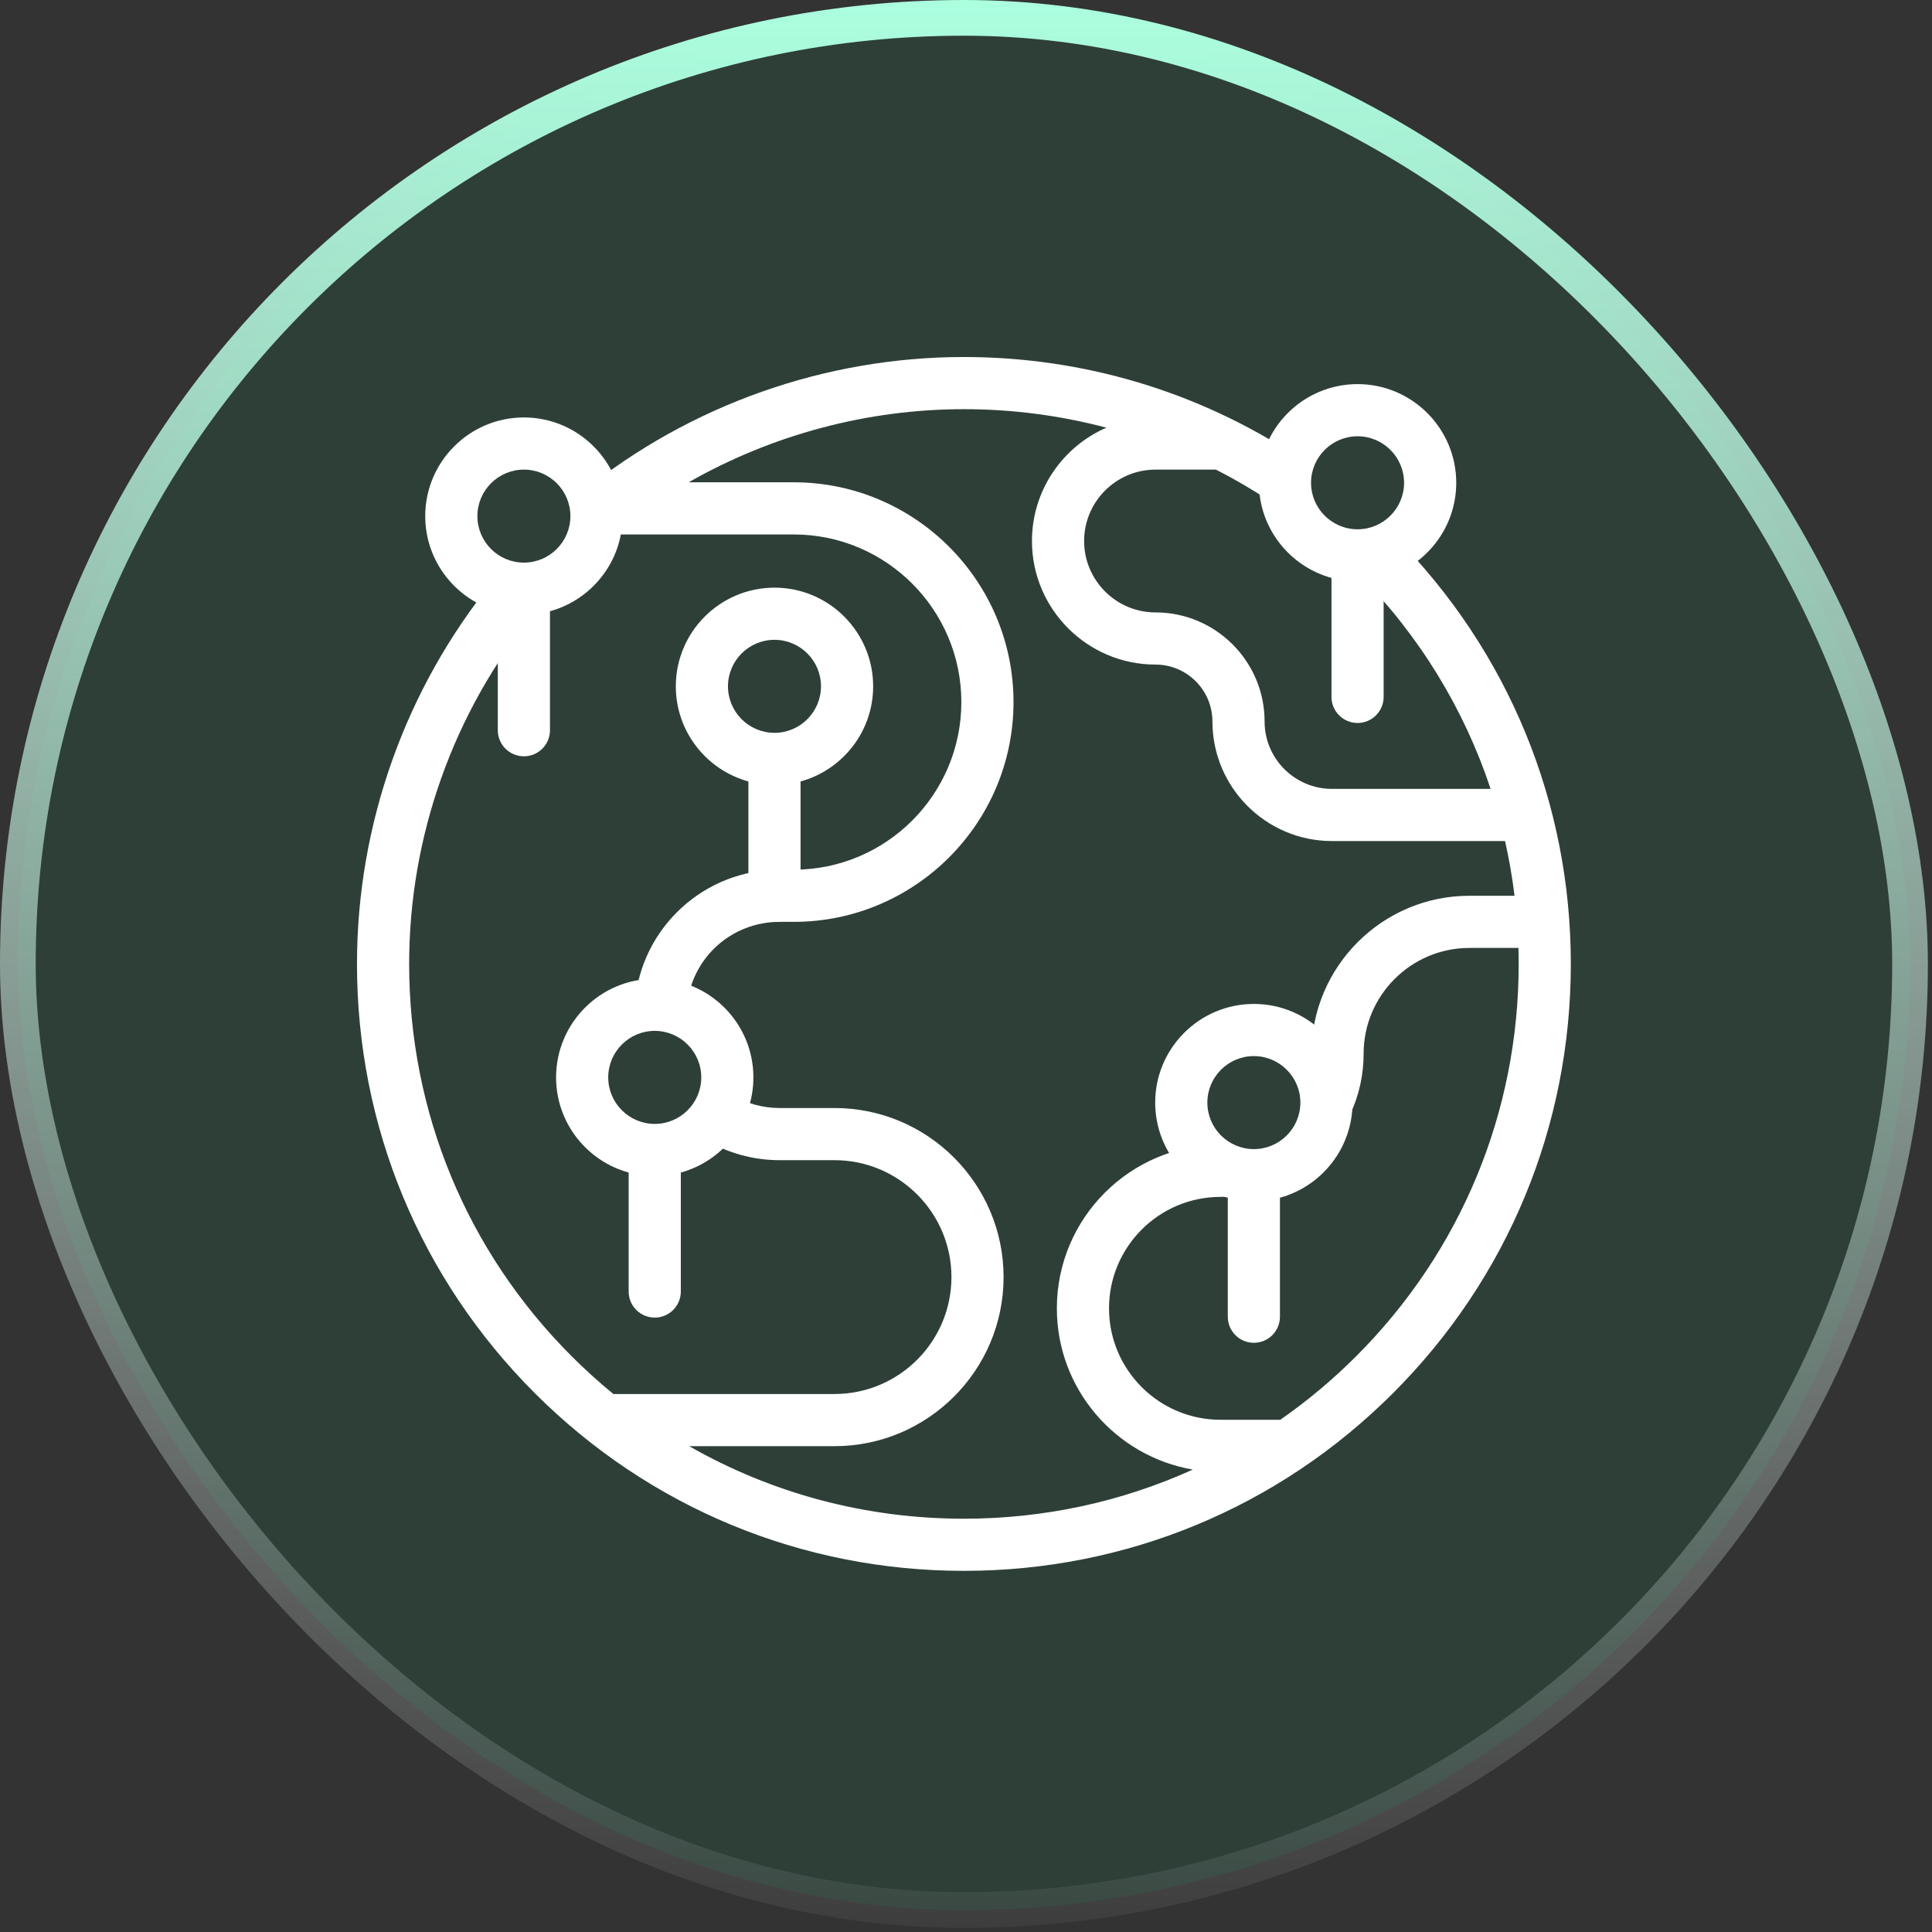 <svg width="71" height="71" viewBox="0 0 71 71" fill="none" xmlns="http://www.w3.org/2000/svg">
<rect x="0" y="0" width="71" height="71" fill="#333333" stroke="none"/>
<rect x="0.656" y="0.656" width="69.537" height="69.537" rx="34.768" fill="#00AE6B" fill-opacity="0.1"/>
<rect x="0.656" y="0.656" width="69.537" height="69.537" rx="34.768" stroke="url(#paint0_linear_1_10282)" stroke-width="1.312"/>
<path d="M51.276 19.734L49.913 21.082C52.156 23.348 53.803 26.048 54.779 28.991H48.95C47.584 28.991 46.473 27.88 46.473 26.514C46.473 24.304 44.675 22.506 42.465 22.506C41.018 22.506 39.841 21.329 39.841 19.882C39.841 18.435 41.018 17.258 42.465 17.258H44.686C45.348 17.596 45.993 17.971 46.619 18.383L47.673 16.782C44.034 14.386 39.798 13.12 35.423 13.12C30.335 13.12 25.358 14.879 21.409 18.072L22.302 19.177V19.641H29.169C32.566 19.641 35.329 22.405 35.329 25.801C35.329 29.198 32.566 31.961 29.169 31.961H28.65C27.311 31.961 26.031 32.459 25.045 33.363C24.065 34.261 23.458 35.482 23.336 36.801L25.244 36.978C25.408 35.211 26.872 33.878 28.65 33.878H29.169C33.623 33.878 37.246 30.255 37.246 25.801C37.246 21.348 33.623 17.724 29.169 17.724H25.308C28.371 15.978 31.867 15.037 35.423 15.037C37.206 15.037 38.964 15.268 40.659 15.717C39.052 16.416 37.924 18.02 37.924 19.882C37.924 22.386 39.962 24.423 42.465 24.423C43.618 24.423 44.556 25.361 44.556 26.514C44.556 28.937 46.528 30.908 48.95 30.908H55.31C55.459 31.57 55.576 32.24 55.659 32.919H54C50.799 32.919 48.195 35.523 48.195 38.724C48.195 39.214 48.092 39.685 47.889 40.124L49.629 40.928C49.95 40.235 50.112 39.493 50.112 38.724C50.112 36.58 51.856 34.836 54 34.836H55.802C55.807 35.032 55.811 35.228 55.811 35.424C55.811 40.87 53.69 45.99 49.84 49.84C48.971 50.709 48.038 51.488 47.051 52.176H44.852C42.593 52.176 40.756 50.339 40.756 48.081C40.756 45.822 42.593 43.985 44.852 43.985C44.947 43.985 45.044 43.982 45.139 43.977L45.035 42.063C44.974 42.066 44.913 42.068 44.852 42.068C41.536 42.068 38.839 44.765 38.839 48.081C38.839 51.05 41.003 53.521 43.836 54.006C41.227 55.188 38.373 55.812 35.423 55.812C31.825 55.812 28.369 54.885 25.328 53.146H30.668C34.094 53.146 36.881 50.359 36.881 46.933C36.881 43.506 34.094 40.719 30.668 40.719H28.65C28.021 40.719 27.407 40.547 26.873 40.222L25.876 41.859C26.71 42.367 27.669 42.636 28.65 42.636H30.668C33.037 42.636 34.965 44.563 34.965 46.933C34.965 49.302 33.037 51.229 30.668 51.229H22.542C22.011 50.795 21.499 50.332 21.007 49.84C17.157 45.99 15.036 40.87 15.036 35.424C15.036 30.742 16.663 26.168 19.617 22.547L18.132 21.335C14.899 25.298 13.119 30.301 13.119 35.424C13.119 41.382 15.439 46.983 19.652 51.196C23.865 55.408 29.466 57.728 35.423 57.728C41.381 57.728 46.982 55.408 51.195 51.196C55.407 46.983 57.727 41.382 57.727 35.424C57.727 29.51 55.436 23.938 51.276 19.734Z" fill="white"/>
<path d="M49.89 14.116C47.89 14.116 46.264 15.742 46.264 17.742C46.264 19.41 47.396 20.817 48.931 21.238V25.611C48.931 26.14 49.36 26.569 49.89 26.569C50.419 26.569 50.848 26.14 50.848 25.611V21.238C52.384 20.817 53.516 19.41 53.516 17.742C53.516 15.743 51.889 14.116 49.89 14.116ZM49.89 19.451C48.947 19.451 48.18 18.684 48.18 17.742C48.18 16.799 48.947 16.033 49.89 16.033C50.832 16.033 51.599 16.799 51.599 17.742C51.599 18.684 50.832 19.451 49.89 19.451Z" fill="white"/>
<path d="M46.079 36.894C44.08 36.894 42.453 38.52 42.453 40.52C42.453 42.187 43.585 43.595 45.121 44.016V48.389C45.121 48.918 45.55 49.347 46.079 49.347C46.608 49.347 47.037 48.918 47.037 48.389V44.016C48.573 43.595 49.705 42.187 49.705 40.52C49.705 38.52 48.078 36.894 46.079 36.894ZM46.079 42.229C45.137 42.229 44.37 41.462 44.37 40.52C44.37 39.577 45.137 38.811 46.079 38.811C47.021 38.811 47.788 39.577 47.788 40.52C47.788 41.462 47.021 42.229 46.079 42.229Z" fill="white"/>
<path d="M28.462 21.596C26.462 21.596 24.836 23.222 24.836 25.222C24.836 26.889 25.968 28.297 27.503 28.718V32.924C27.503 33.453 27.933 33.882 28.462 33.882C28.991 33.882 29.42 33.453 29.42 32.924V28.718C30.956 28.297 32.088 26.889 32.088 25.222C32.088 23.222 30.461 21.596 28.462 21.596ZM28.462 26.931C27.519 26.931 26.753 26.164 26.753 25.222C26.753 24.279 27.519 23.513 28.462 23.513C29.404 23.513 30.171 24.279 30.171 25.222C30.171 26.164 29.404 26.931 28.462 26.931Z" fill="white"/>
<path d="M22.879 18.967C22.879 16.968 21.252 15.341 19.253 15.341C17.253 15.341 15.627 16.968 15.627 18.967C15.627 20.634 16.759 22.042 18.294 22.463V26.836C18.294 27.365 18.724 27.794 19.253 27.794C19.782 27.794 20.211 27.365 20.211 26.836V22.463C21.747 22.042 22.879 20.634 22.879 18.967ZM19.253 20.676C18.311 20.676 17.544 19.909 17.544 18.967C17.544 18.024 18.311 17.258 19.253 17.258C20.195 17.258 20.962 18.024 20.962 18.967C20.962 19.909 20.195 20.676 19.253 20.676Z" fill="white"/>
<path d="M24.061 35.968C22.062 35.968 20.436 37.594 20.436 39.594C20.436 41.261 21.567 42.669 23.103 43.09V47.462C23.103 47.992 23.532 48.421 24.061 48.421C24.591 48.421 25.02 47.992 25.02 47.462V43.09C26.555 42.669 27.687 41.261 27.687 39.594C27.687 37.594 26.061 35.968 24.061 35.968ZM24.061 41.303C23.119 41.303 22.352 40.536 22.352 39.594C22.352 38.651 23.119 37.884 24.061 37.884C25.004 37.884 25.771 38.651 25.771 39.594C25.771 40.536 25.004 41.303 24.061 41.303Z" fill="white"/>
<defs>
<linearGradient id="paint0_linear_1_10282" x1="35.424" y1="0" x2="35.424" y2="70.849" gradientUnits="userSpaceOnUse">
<stop stop-color="#ABFFDF"/>
<stop offset="1" stop-color="white" stop-opacity="0.05"/>
</linearGradient>
</defs>
</svg>
